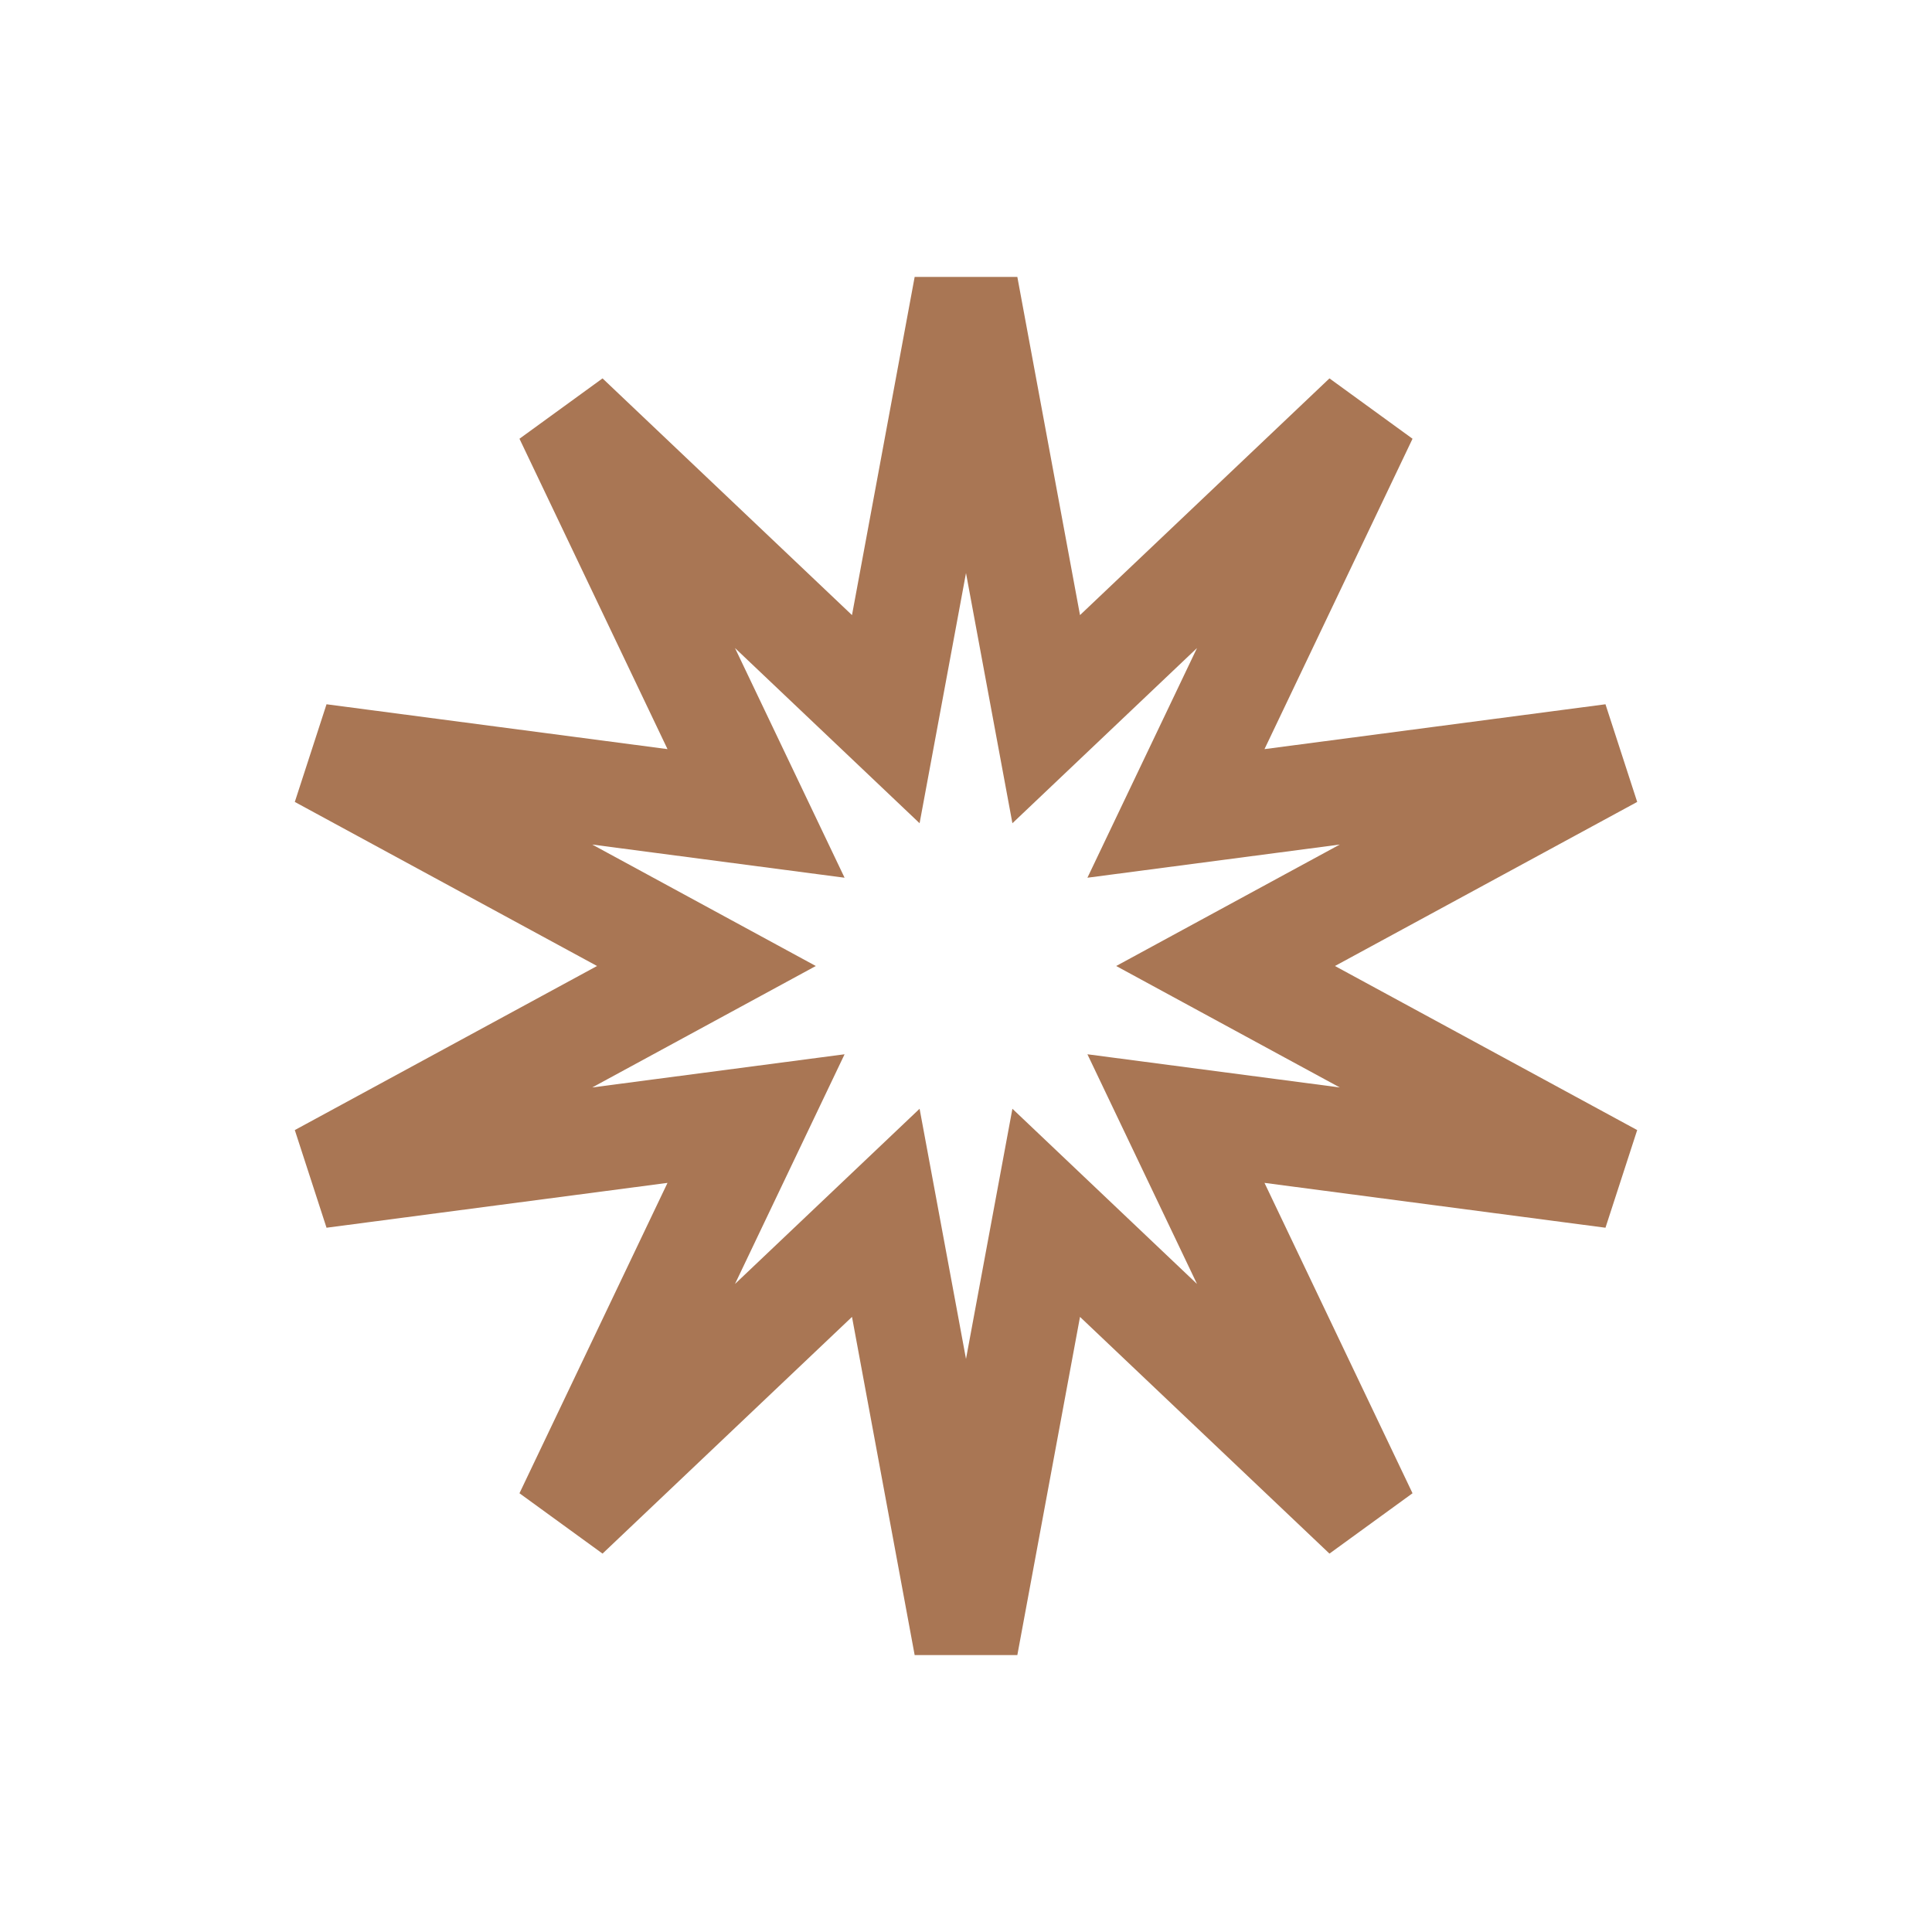 <?xml version="1.0" encoding="UTF-8"?> <svg xmlns="http://www.w3.org/2000/svg" width="37" height="37" viewBox="0 0 37 37" fill="none"> <path d="M19.7 11.962L20.036 13.773L21.372 12.505L26.149 7.972L23.314 13.916L22.521 15.578L24.347 15.338L30.877 14.479L25.089 17.621L23.471 18.5L25.089 19.379L30.877 22.521L24.347 21.662L22.521 21.422L23.314 23.084L26.149 29.028L21.372 24.495L20.036 23.227L19.7 25.038L18.5 31.514L17.3 25.038L16.964 23.227L15.628 24.495L10.851 29.028L13.686 23.084L14.479 21.422L12.653 21.662L6.123 22.521L11.911 19.379L13.529 18.5L11.911 17.621L6.123 14.479L12.653 15.338L14.479 15.578L13.686 13.916L10.851 7.972L15.628 12.505L16.964 13.773L17.3 11.962L18.5 5.486L19.7 11.962Z" stroke="#A97654" stroke-width="2"></path> </svg> 